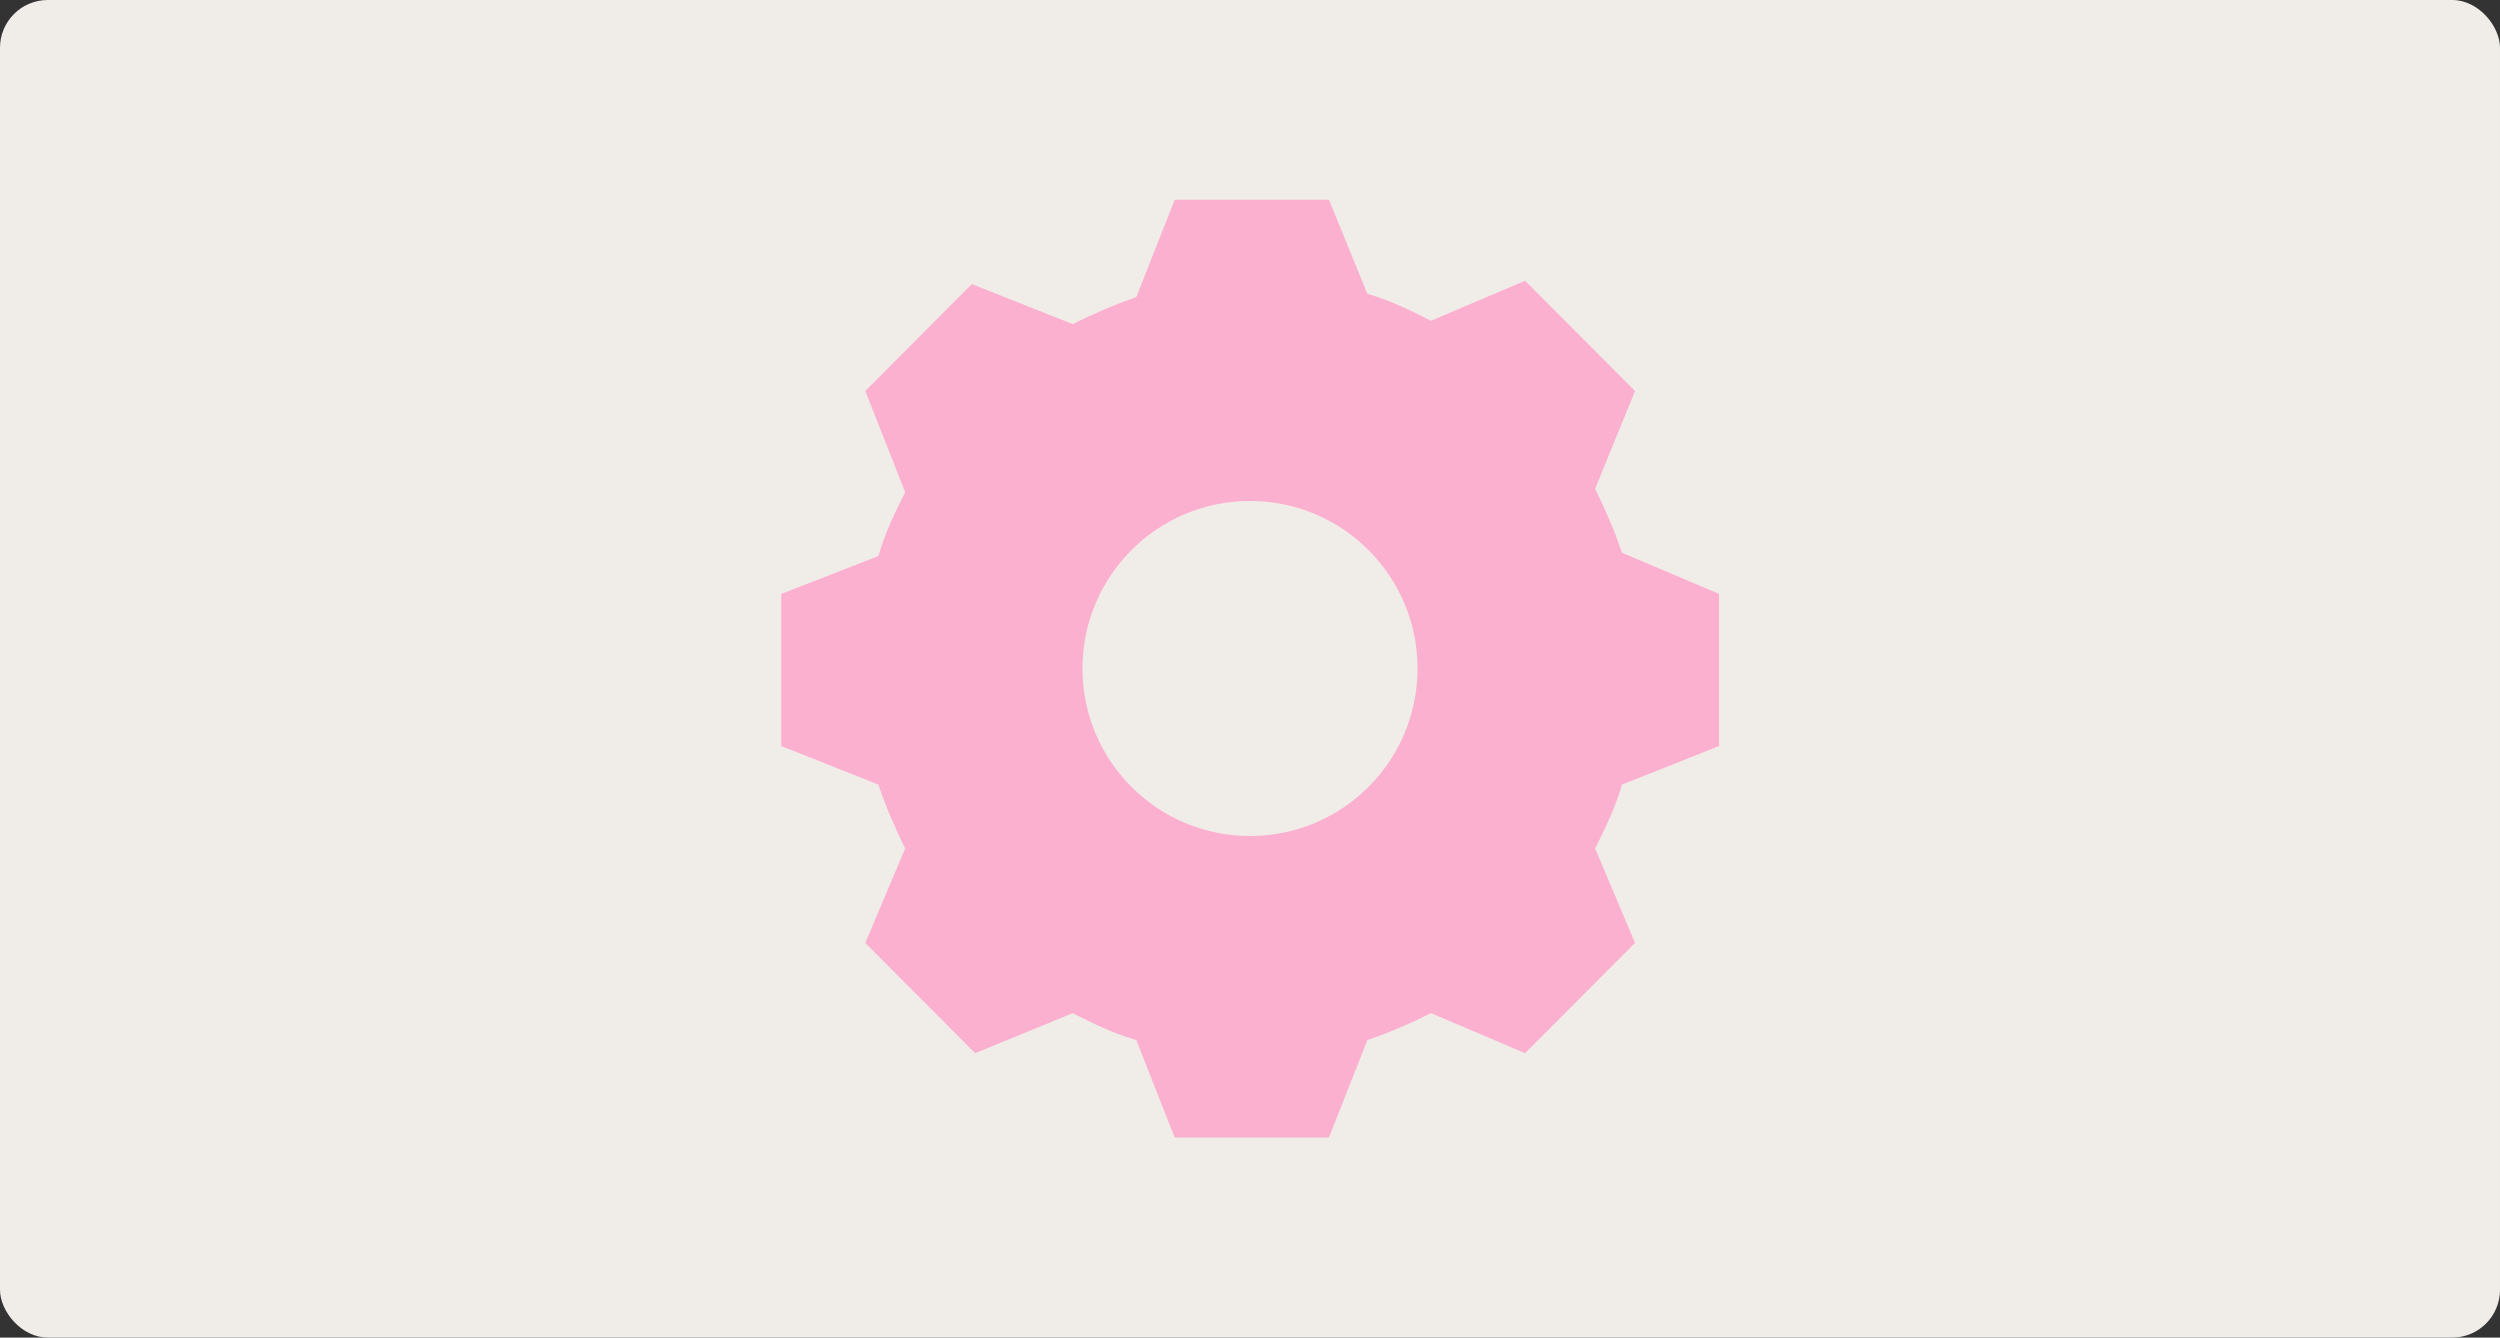 <?xml version="1.0" encoding="utf-8"?>
<svg xmlns="http://www.w3.org/2000/svg" xmlns:xlink="http://www.w3.org/1999/xlink" width="314px" height="168px" viewBox="0 0 314 168" version="1.1">
    <rect x="0" y="0" width="314" height="168" fill="#333333" stroke="none"/>
    <title>Drift &amp; vedligehold</title>
    <defs>
        <rect id="path-1" x="0" y="0" width="314" height="168" rx="6"/>
    </defs>
    <g id="01.-Page-design" stroke="none" stroke-width="1" fill="none" fill-rule="evenodd">
        <g id="4.2-Service-/-Strategi-&amp;-implementering-1280px" transform="translate(-764, -1406)">
            <g id="Drift-&amp;-vedligehold" transform="translate(764, 1406)">
                <g id="Group-7">
                    <mask id="mask-2" fill="white">
                        <use xlink:href="#path-1"/>
                    </mask>
                    <use id="Rectangle-Copy-8" fill="#F0EDE9" xlink:href="#path-1"/>
                </g>
                <g id="Group-13" transform="translate(87, 14)">
                    <rect id="Rectangle" fill="#F0EDE9" x="0" y="0" width="140" height="140"/>
                    <path d="M79.917,11.083 L84.744,22.905 C87.689,23.749 90.213,25.016 92.737,26.283 L104.555,21.256 L118.361,35.109 L113.351,47.393 C114.613,49.926 115.875,52.881 116.717,55.415 L128.917,60.593 L128.917,79.702 L116.717,84.547 C115.875,87.502 114.613,90.035 113.351,92.568 L118.361,104.429 L104.555,118.283 L92.737,113.256 C90.213,114.523 87.268,115.79 84.744,116.634 L79.917,128.878 L60.542,128.878 L55.716,116.634 C52.771,115.79 50.247,114.523 47.723,113.256 L35.484,118.283 L21.678,104.429 L26.688,92.568 C25.426,90.035 24.164,87.08 23.322,84.547 L11.122,79.702 L11.122,60.593 L23.322,55.837 C24.164,52.881 25.426,50.348 26.688,47.815 L21.678,35.109 L35.063,21.678 L47.723,26.705 C50.247,25.438 53.192,24.172 55.716,23.327 L60.542,11.083 L79.917,11.083 Z M70,48.922 C58.381,48.922 48.961,58.342 48.961,69.961 C48.961,81.581 58.381,91 70,91 C81.619,91 91.039,81.581 91.039,69.961 C91.039,58.342 81.619,48.922 70,48.922 Z" id="Combined-Shape" fill="#FCB0D0" fill-rule="nonzero"/>
                </g>
            </g>
        </g>
    </g>
</svg>